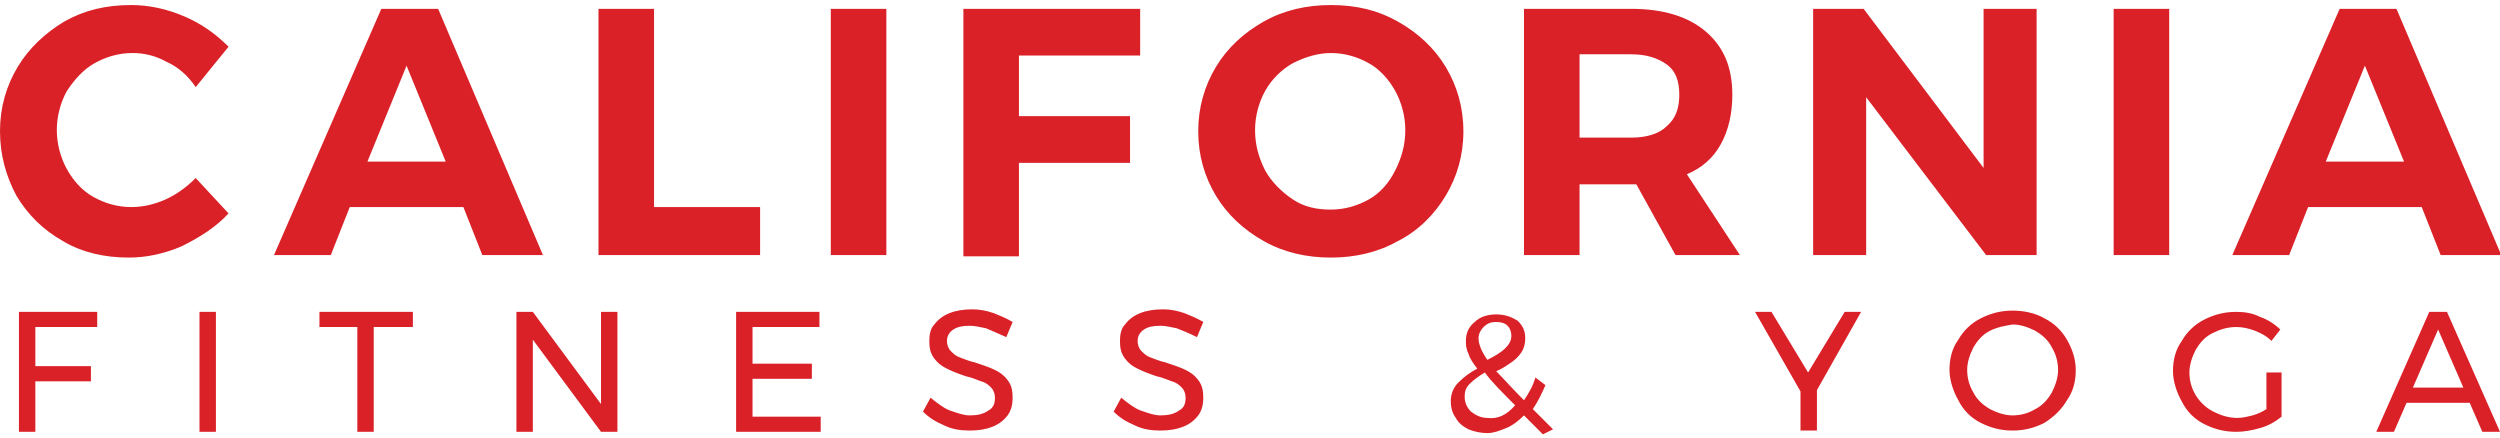 <?xml version="1.0" encoding="utf-8"?>
<!-- Generator: Adobe Illustrator 27.7.0, SVG Export Plug-In . SVG Version: 6.00 Build 0)  -->
<svg version="1.1" id="Layer_1" xmlns="http://www.w3.org/2000/svg" xmlns:xlink="http://www.w3.org/1999/xlink" x="0px" y="0px"
	 viewBox="0 0 198 34.7" style="enable-background:new 0 0 198 34.7;" xml:space="preserve">
<style type="text/css">
	.st0{fill:#DA2128;}
</style>
<path class="st0" d="M1.5,24.7h6.2v1.2H2.8V29h4.4v1.2H2.8v4H1.5V24.7z M15.8,24.7h1.3v9.5h-1.3V24.7z M25.3,24.7h7.4v1.2h-3.1v8.3
	h-1.3v-8.3h-3C25.3,25.9,25.3,24.7,25.3,24.7z M47.6,24.7h1.3v9.5h-1.3l-5.4-7.3v7.3h-1.3v-9.5h1.3l5.4,7.3V24.7z M58.3,24.7h6.6
	v1.2h-5.3v2.9h4.7V30h-4.7v3H65v1.2h-6.7V24.7z M78.1,26c-0.5-0.1-0.9-0.2-1.3-0.2c-0.6,0-1,0.1-1.3,0.3S75,26.6,75,27
	c0,0.3,0.1,0.6,0.3,0.8c0.2,0.2,0.4,0.4,0.7,0.5c0.3,0.1,0.7,0.3,1.2,0.4c0.6,0.2,1.2,0.4,1.6,0.6s0.7,0.4,1,0.8s0.4,0.8,0.4,1.4
	c0,0.5-0.1,1-0.4,1.4c-0.3,0.4-0.7,0.7-1.2,0.9s-1.1,0.3-1.8,0.3c-0.7,0-1.4-0.1-2-0.4c-0.7-0.3-1.2-0.6-1.7-1.1l0.6-1.1
	c0.5,0.4,1,0.8,1.5,1c0.6,0.2,1.1,0.4,1.6,0.4c0.6,0,1.1-0.1,1.5-0.4c0.4-0.2,0.5-0.6,0.5-1c0-0.3-0.1-0.6-0.3-0.8
	c-0.2-0.2-0.4-0.4-0.8-0.5c-0.3-0.1-0.7-0.3-1.2-0.4c-0.6-0.2-1.1-0.4-1.5-0.6s-0.7-0.4-1-0.8s-0.4-0.8-0.4-1.4c0-0.5,0.1-1,0.4-1.3
	c0.3-0.4,0.7-0.7,1.2-0.9c0.5-0.2,1.1-0.3,1.8-0.3c0.6,0,1.1,0.1,1.7,0.3c0.5,0.2,1,0.4,1.5,0.7l-0.5,1.2C79,26.4,78.6,26.2,78.1,26
	z M93.2,26c-0.5-0.1-0.9-0.2-1.3-0.2c-0.6,0-1,0.1-1.3,0.3c-0.3,0.2-0.5,0.5-0.5,0.9c0,0.3,0.1,0.6,0.3,0.8c0.2,0.2,0.4,0.4,0.7,0.5
	c0.3,0.1,0.7,0.3,1.2,0.4c0.6,0.2,1.2,0.4,1.6,0.6s0.7,0.4,1,0.8s0.4,0.8,0.4,1.4c0,0.5-0.1,1-0.4,1.4s-0.7,0.7-1.2,0.9
	s-1.1,0.3-1.8,0.3c-0.7,0-1.4-0.1-2-0.4c-0.7-0.3-1.2-0.6-1.7-1.1l0.6-1.1c0.5,0.4,1,0.8,1.5,1c0.6,0.2,1.1,0.4,1.6,0.4
	c0.6,0,1.1-0.1,1.5-0.4c0.4-0.2,0.5-0.6,0.5-1c0-0.3-0.1-0.6-0.3-0.8c-0.2-0.2-0.4-0.4-0.8-0.5c-0.3-0.1-0.7-0.3-1.2-0.4
	c-0.6-0.2-1.1-0.4-1.5-0.6s-0.7-0.4-1-0.8s-0.4-0.8-0.4-1.4c0-0.5,0.1-1,0.4-1.3c0.3-0.4,0.7-0.7,1.2-0.9c0.5-0.2,1.1-0.3,1.8-0.3
	c0.6,0,1.1,0.1,1.7,0.3c0.5,0.2,1,0.4,1.5,0.7l-0.5,1.2C94.2,26.4,93.7,26.2,93.2,26z M122.2,34.4l-1.5-1.5c-0.4,0.4-0.9,0.8-1.4,1
	s-1,0.4-1.5,0.4s-1-0.1-1.5-0.3c-0.4-0.2-0.8-0.5-1-0.9c-0.3-0.4-0.4-0.9-0.4-1.3c0-0.6,0.2-1.1,0.6-1.5s0.9-0.8,1.5-1.1
	c-0.3-0.4-0.6-0.8-0.7-1.2c-0.2-0.4-0.2-0.7-0.2-1c0-0.6,0.2-1.1,0.7-1.5c0.4-0.4,1-0.6,1.7-0.6s1.2,0.2,1.7,0.5
	c0.4,0.4,0.6,0.8,0.6,1.4c0,0.4-0.1,0.8-0.3,1.1c-0.2,0.3-0.5,0.6-0.8,0.8s-0.7,0.5-1.2,0.7c0.5,0.5,1.2,1.3,2.2,2.3
	c0.4-0.6,0.7-1.1,0.9-1.8l0.8,0.6c-0.3,0.7-0.6,1.3-1,1.9L123,34L122.2,34.4z M120,32.1c-1.1-1.1-1.9-1.9-2.4-2.6
	c-0.5,0.3-0.9,0.6-1.2,0.9c-0.3,0.3-0.4,0.6-0.4,1c0,0.5,0.2,0.9,0.5,1.2c0.4,0.3,0.8,0.5,1.3,0.5C118.6,33.2,119.3,32.9,120,32.1z
	 M117.8,28.5c0.6-0.3,1.1-0.6,1.4-0.9s0.5-0.6,0.5-1c0-0.3-0.1-0.6-0.3-0.8c-0.2-0.2-0.5-0.3-0.9-0.3s-0.7,0.1-1,0.4
	c-0.2,0.2-0.4,0.5-0.4,0.9S117.3,27.8,117.8,28.5z M147.4,24.7l-3.5,6.2v3.2h-1.3V31l-3.6-6.3h1.3l2.9,4.8l2.9-4.8H147.4z
	 M161.9,25.2c0.8,0.4,1.4,1,1.8,1.7c0.4,0.7,0.7,1.5,0.7,2.4s-0.2,1.7-0.7,2.4c-0.4,0.7-1,1.3-1.8,1.8c-0.8,0.4-1.6,0.6-2.5,0.6
	s-1.7-0.2-2.5-0.6c-0.8-0.4-1.4-1-1.8-1.8c-0.4-0.7-0.7-1.6-0.7-2.4c0-0.9,0.2-1.7,0.7-2.4c0.4-0.7,1-1.3,1.8-1.7
	c0.8-0.4,1.6-0.6,2.5-0.6C160.3,24.6,161.2,24.8,161.9,25.2z M157.6,26.2c-0.6,0.3-1,0.8-1.3,1.3c-0.3,0.6-0.5,1.2-0.5,1.8
	c0,0.7,0.2,1.3,0.5,1.8c0.3,0.6,0.8,1,1.3,1.3c0.6,0.3,1.2,0.5,1.8,0.5c0.7,0,1.3-0.2,1.8-0.5c0.6-0.3,1-0.8,1.3-1.3
	c0.3-0.6,0.5-1.2,0.5-1.8c0-0.7-0.2-1.3-0.5-1.8c-0.3-0.6-0.8-1-1.3-1.3c-0.6-0.3-1.2-0.5-1.8-0.5C158.8,25.8,158.2,25.9,157.6,26.2
	z M179.5,29.5h1.2V33c-0.5,0.4-1,0.7-1.7,0.9s-1.3,0.3-1.9,0.3c-0.9,0-1.7-0.2-2.5-0.6c-0.8-0.4-1.4-1-1.8-1.8
	c-0.4-0.7-0.7-1.6-0.7-2.4c0-0.9,0.2-1.7,0.7-2.4c0.4-0.7,1-1.3,1.8-1.7c0.8-0.4,1.6-0.6,2.5-0.6c0.7,0,1.3,0.1,1.9,0.4
	c0.6,0.2,1.2,0.6,1.6,1l-0.7,0.9c-0.4-0.4-0.8-0.6-1.3-0.8s-1-0.3-1.5-0.3c-0.7,0-1.3,0.2-1.9,0.5c-0.6,0.3-1,0.8-1.3,1.3
	c-0.3,0.6-0.5,1.2-0.5,1.8c0,0.7,0.2,1.3,0.5,1.8s0.8,1,1.4,1.3c0.6,0.3,1.2,0.5,1.9,0.5c0.4,0,0.8-0.1,1.2-0.2
	c0.4-0.1,0.8-0.3,1.1-0.5V29.5z M196.6,34.2l-1-2.3h-5l-1,2.3h-1.4l4.2-9.5h1.4l4.2,9.5H196.6z M191.1,30.7h4l-2-4.6L191.1,30.7z
	 M13.2,4.9c-0.9-0.5-1.8-0.7-2.7-0.7c-1.1,0-2.1,0.3-3,0.8S5.9,6.3,5.3,7.2c-0.5,0.9-0.8,2-0.8,3.1s0.3,2.2,0.8,3.1
	c0.5,0.9,1.2,1.7,2.1,2.2c0.9,0.5,1.9,0.8,3,0.8c0.9,0,1.8-0.2,2.7-0.6s1.7-1,2.4-1.7l2.6,2.8c-1,1.1-2.3,1.9-3.7,2.6
	c-1.4,0.6-2.8,0.9-4.2,0.9c-1.9,0-3.7-0.4-5.2-1.3c-1.6-0.9-2.8-2.1-3.7-3.6C0.5,14,0,12.3,0,10.4s0.5-3.6,1.4-5.1s2.2-2.7,3.7-3.6
	c1.6-0.9,3.3-1.3,5.3-1.3c1.4,0,2.8,0.3,4.2,0.9s2.5,1.4,3.5,2.4l-2.6,3.2C14.9,6,14.1,5.3,13.2,4.9z M38.2,20.2l-1.5-3.8h-9
	l-1.5,3.8h-4.5l8.5-19.5h4.5L43,20.2H38.2z M29.1,12.8h6.2l-3.1-7.6L29.1,12.8z M47.4,0.7h4.4v15.7h8.4v3.8H47.4V0.7z M65.8,0.7h4.4
	v19.5h-4.4V0.7z M76.3,0.7h14v3.7h-9.6v4.8h8.8v3.7h-8.8v7.4h-4.4V0.7z M110.7,1.7c1.6,0.9,2.9,2.1,3.8,3.6s1.4,3.2,1.4,5.1
	s-0.5,3.6-1.4,5.1s-2.2,2.8-3.8,3.6c-1.6,0.9-3.4,1.3-5.3,1.3s-3.7-0.4-5.3-1.3c-1.6-0.9-2.9-2.1-3.8-3.6s-1.4-3.2-1.4-5.1
	s0.5-3.6,1.4-5.1s2.2-2.7,3.8-3.6c1.6-0.9,3.4-1.3,5.3-1.3C107.4,0.4,109.1,0.8,110.7,1.7z M102.4,5c-0.9,0.5-1.7,1.3-2.2,2.2
	s-0.8,2-0.8,3.1c0,1.2,0.3,2.2,0.8,3.2c0.5,0.9,1.3,1.7,2.2,2.3c0.9,0.6,1.9,0.8,3,0.8s2.1-0.3,3-0.8c0.9-0.5,1.6-1.3,2.1-2.3
	s0.8-2,0.8-3.2c0-1.1-0.3-2.2-0.8-3.1s-1.2-1.7-2.1-2.2s-1.9-0.8-3-0.8C104.4,4.2,103.4,4.5,102.4,5z M132.7,20.2l-3.1-5.6h-0.4
	h-4.1v5.6h-4.4V0.7h8.5c2.5,0,4.5,0.6,5.9,1.8s2.1,2.8,2.1,5c0,1.5-0.3,2.8-0.9,3.9c-0.6,1.1-1.5,1.9-2.7,2.4l4.2,6.4
	C137.8,20.2,132.7,20.2,132.7,20.2z M125.1,10.9h4.1c1.2,0,2.2-0.3,2.8-0.9c0.7-0.6,1-1.4,1-2.5s-0.3-1.9-1-2.4s-1.6-0.8-2.8-0.8
	h-4.1V10.9z M157.1,0.7h4.2v19.5h-4l-9.5-12.5v12.5h-4.2V0.7h4l9.5,12.6V0.7z M167.4,0.7h4.4v19.5h-4.4V0.7z M193.3,20.2l-1.5-3.8
	h-9l-1.5,3.8h-4.5l8.5-19.5h4.5l8.3,19.5H193.3z M184.2,12.8h6.2l-3.1-7.6L184.2,12.8z"/>
</svg>
